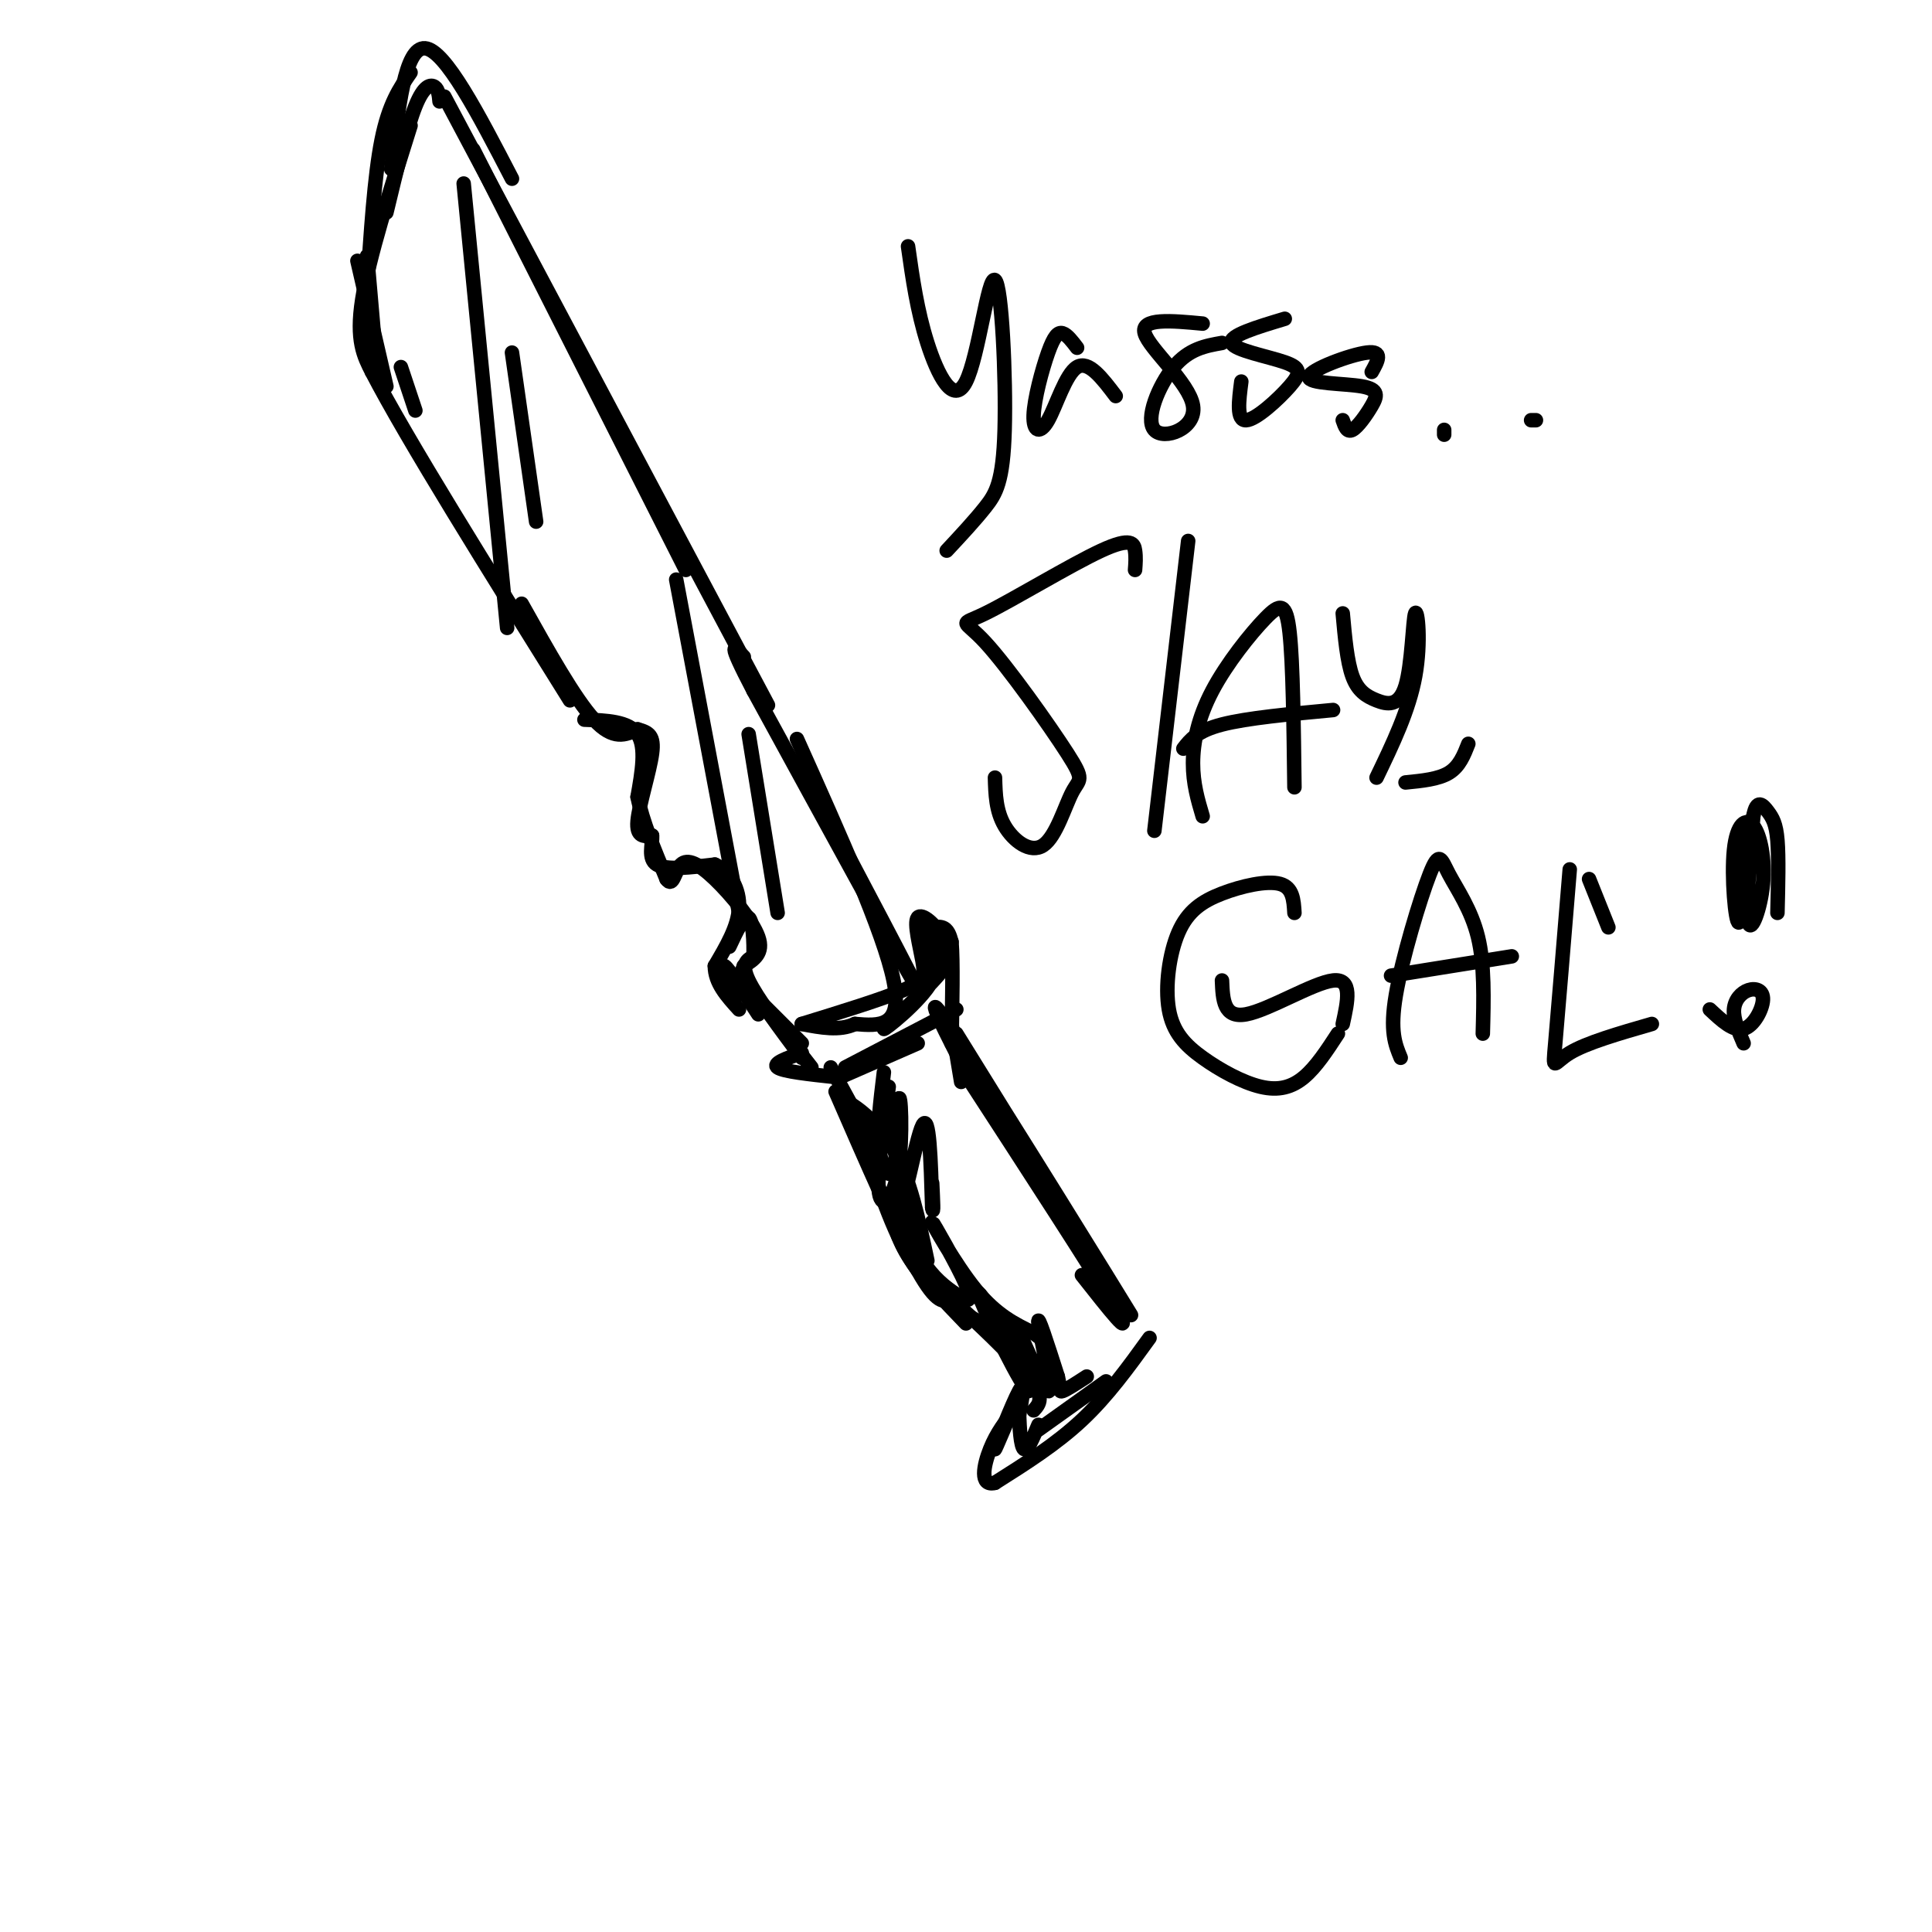 <svg viewBox='0 0 400 400' version='1.1' xmlns='http://www.w3.org/2000/svg' xmlns:xlink='http://www.w3.org/1999/xlink'><g fill='none' stroke='rgb(0,0,0)' stroke-width='3' stroke-linecap='round' stroke-linejoin='round'><path d='M85,26c-4.333,13.750 -8.667,27.500 -10,36c-1.333,8.500 0.333,11.750 2,15'/><path d='M77,77c7.167,13.833 24.083,40.917 41,68'/><path d='M92,20c0.000,0.000 67.000,126.000 67,126'/><path d='M121,149c4.583,0.167 9.167,0.333 11,3c1.833,2.667 0.917,7.833 0,13'/><path d='M132,165c1.000,5.000 3.500,11.000 6,17'/><path d='M138,182c1.337,1.941 1.678,-1.707 3,-3c1.322,-1.293 3.625,-0.233 7,3c3.375,3.233 7.821,8.638 9,12c1.179,3.362 -0.911,4.681 -3,6'/><path d='M154,200c-0.500,1.167 -0.250,1.083 0,1'/><path d='M165,153c9.000,20.083 18.000,40.167 20,50c2.000,9.833 -3.000,9.417 -8,9'/><path d='M177,212c-3.167,1.500 -7.083,0.750 -11,0'/><path d='M166,212c8.352,-2.573 16.705,-5.145 21,-7c4.295,-1.855 4.533,-2.992 4,-6c-0.533,-3.008 -1.836,-7.887 -1,-9c0.836,-1.113 3.810,1.539 5,4c1.190,2.461 0.595,4.730 0,7'/><path d='M195,201c-3.352,4.273 -11.732,11.454 -12,12c-0.268,0.546 7.578,-5.544 10,-10c2.422,-4.456 -0.579,-7.276 -1,-9c-0.421,-1.724 1.737,-2.350 3,-2c1.263,0.350 1.632,1.675 2,3'/><path d='M197,195c0.333,4.000 0.167,12.500 0,21'/><path d='M155,205c0.000,0.000 11.000,11.000 11,11'/><path d='M166,218c-3.083,1.083 -6.167,2.167 -5,3c1.167,0.833 6.583,1.417 12,2'/><path d='M174,223c0.000,0.000 16.000,-7.000 16,-7'/><path d='M198,209c0.000,0.000 -23.000,12.000 -23,12'/><path d='M172,221c0.000,0.000 12.000,22.000 12,22'/><path d='M184,248c0.667,3.833 1.333,7.667 4,12c2.667,4.333 7.333,9.167 12,14'/><path d='M207,276c-6.167,-3.250 -12.333,-6.500 -17,-13c-4.667,-6.500 -7.833,-16.250 -11,-26'/><path d='M173,226c6.500,14.917 13.000,29.833 17,37c4.000,7.167 5.500,6.583 7,6'/><path d='M197,269c4.600,4.178 12.600,11.622 16,16c3.400,4.378 2.200,5.689 1,7'/><path d='M215,296c0.000,0.000 14.000,-10.000 14,-10'/><path d='M238,277c-4.333,6.000 -8.667,12.000 -14,17c-5.333,5.000 -11.667,9.000 -18,13'/><path d='M206,307c-3.244,0.822 -2.356,-3.622 -1,-7c1.356,-3.378 3.178,-5.689 5,-8'/><path d='M212,286c-3.089,7.356 -6.178,14.711 -6,14c0.178,-0.711 3.622,-9.489 5,-12c1.378,-2.511 0.689,1.244 0,5'/><path d='M211,293c0.089,2.556 0.311,6.444 1,7c0.689,0.556 1.844,-2.222 3,-5'/><path d='M199,221c13.917,21.417 27.833,42.833 32,50c4.167,7.167 -1.417,0.083 -7,-7'/><path d='M199,220c-4.689,-9.200 -9.378,-18.400 0,-4c9.378,14.400 32.822,52.400 35,56c2.178,3.600 -16.911,-27.200 -36,-58'/><path d='M197,212c0.000,0.000 2.000,12.000 2,12'/><path d='M183,222c-0.750,6.167 -1.500,12.333 -1,16c0.500,3.667 2.250,4.833 4,6'/><path d='M184,225c-1.288,9.218 -2.577,18.435 -2,22c0.577,3.565 3.019,1.477 4,-5c0.981,-6.477 0.500,-17.344 0,-14c-0.500,3.344 -1.019,20.900 0,22c1.019,1.100 3.577,-14.257 5,-17c1.423,-2.743 1.712,7.129 2,17'/><path d='M193,250c0.333,2.000 0.167,-1.500 0,-5'/><path d='M177,232c-1.800,-2.289 -3.600,-4.578 -2,-4c1.600,0.578 6.600,4.022 10,10c3.400,5.978 5.200,14.489 7,23'/><path d='M186,248c1.452,4.773 2.904,9.545 5,13c2.096,3.455 4.835,5.591 7,7c2.165,1.409 3.756,2.089 2,-2c-1.756,-4.089 -6.857,-12.947 -7,-13c-0.143,-0.053 4.674,8.699 9,14c4.326,5.301 8.163,7.150 12,9'/><path d='M214,276c2.000,1.500 1.000,0.750 0,0'/><path d='M209,278c-3.822,-6.529 -7.644,-13.057 -6,-9c1.644,4.057 8.756,18.700 10,19c1.244,0.300 -3.378,-13.744 -3,-14c0.378,-0.256 5.756,13.277 7,14c1.244,0.723 -1.644,-11.365 -2,-14c-0.356,-2.635 1.822,4.182 4,11'/><path d='M219,285c0.622,2.511 0.178,3.289 1,3c0.822,-0.289 2.911,-1.644 5,-3'/><path d='M154,203c0.000,0.000 14.000,18.000 14,18'/><path d='M166,219c-4.667,-6.250 -9.333,-12.500 -11,-16c-1.667,-3.500 -0.333,-4.250 1,-5'/><path d='M156,198c0.111,-2.822 -0.111,-7.378 -1,-8c-0.889,-0.622 -2.444,2.689 -4,6'/><path d='M166,159c12.333,23.333 24.667,46.667 23,44c-1.667,-2.667 -17.333,-31.333 -33,-60'/><path d='M156,143c-5.833,-11.167 -3.917,-9.083 -2,-7'/><path d='M91,21c-0.111,-1.222 -0.222,-2.444 -1,-3c-0.778,-0.556 -2.222,-0.444 -4,4c-1.778,4.444 -3.889,13.222 -6,22'/><path d='M83,76c0.000,0.000 3.000,9.000 3,9'/><path d='M96,38c0.000,0.000 9.000,92.000 9,92'/><path d='M106,73c0.000,0.000 5.000,35.000 5,35'/><path d='M140,120c0.000,0.000 13.000,69.000 13,69'/><path d='M155,152c0.000,0.000 6.000,37.000 6,37'/><path d='M108,125c5.500,9.833 11.000,19.667 15,24c4.000,4.333 6.500,3.167 9,2'/><path d='M132,151c2.286,0.643 3.500,1.250 3,5c-0.500,3.750 -2.714,10.643 -3,14c-0.286,3.357 1.357,3.179 3,3'/><path d='M135,173c0.156,1.800 -0.956,4.800 1,6c1.956,1.200 6.978,0.600 12,0'/><path d='M148,179c3.200,1.467 5.200,5.133 5,9c-0.200,3.867 -2.600,7.933 -5,12'/><path d='M148,200c0.000,3.500 2.500,6.250 5,9'/><path d='M152,207c-1.417,-3.750 -2.833,-7.500 -2,-7c0.833,0.500 3.917,5.250 7,10'/><path d='M76,53c0.000,0.000 2.000,23.000 2,23'/><path d='M80,80c0.000,0.000 -6.000,-26.000 -6,-26'/><path d='M76,60c0.750,-11.750 1.500,-23.500 3,-31c1.500,-7.500 3.750,-10.750 6,-14'/><path d='M81,35c1.417,-12.667 2.833,-25.333 7,-25c4.167,0.333 11.083,13.667 18,27'/><path d='M98,31c0.000,0.000 44.000,87.000 44,87'/><path d='M188,51c0.945,6.688 1.891,13.377 4,20c2.109,6.623 5.383,13.181 8,8c2.617,-5.181 4.578,-22.100 6,-21c1.422,1.100 2.306,20.219 2,31c-0.306,10.781 -1.802,13.223 -4,16c-2.198,2.777 -5.099,5.888 -8,9'/><path d='M223,72c-1.034,-1.361 -2.068,-2.721 -3,-3c-0.932,-0.279 -1.761,0.525 -3,4c-1.239,3.475 -2.889,9.622 -3,13c-0.111,3.378 1.316,3.986 3,1c1.684,-2.986 3.624,-9.568 6,-11c2.376,-1.432 5.188,2.284 8,6'/><path d='M249,67c-6.463,-0.606 -12.925,-1.212 -12,2c0.925,3.212 9.238,10.242 10,15c0.762,4.758 -6.026,7.242 -8,5c-1.974,-2.242 0.864,-9.212 4,-13c3.136,-3.788 6.568,-4.394 10,-5'/><path d='M266,66c-5.794,1.743 -11.589,3.486 -11,5c0.589,1.514 7.560,2.797 11,4c3.440,1.203 3.349,2.324 1,5c-2.349,2.676 -6.957,6.907 -9,7c-2.043,0.093 -1.522,-3.954 -1,-8'/><path d='M284,77c1.246,-2.217 2.492,-4.434 -1,-4c-3.492,0.434 -11.723,3.520 -12,5c-0.277,1.480 7.400,1.356 11,2c3.600,0.644 3.123,2.058 2,4c-1.123,1.942 -2.892,4.412 -4,5c-1.108,0.588 -1.554,-0.706 -2,-2'/><path d='M299,90c0.000,0.000 0.000,-1.000 0,-1'/><path d='M317,87c0.000,0.000 1.000,0.000 1,0'/><path d='M235,118c0.100,-1.298 0.201,-2.595 0,-4c-0.201,-1.405 -0.702,-2.916 -7,0c-6.298,2.916 -18.392,10.261 -24,13c-5.608,2.739 -4.728,0.873 0,6c4.728,5.127 13.306,17.247 17,23c3.694,5.753 2.506,5.140 1,8c-1.506,2.860 -3.328,9.193 -6,11c-2.672,1.807 -6.192,-0.912 -8,-4c-1.808,-3.088 -1.904,-6.544 -2,-10'/><path d='M246,112c0.000,0.000 -7.000,60.000 -7,60'/><path d='M249,169c-1.003,-3.378 -2.006,-6.756 -2,-11c0.006,-4.244 1.022,-9.354 4,-15c2.978,-5.646 7.917,-11.828 11,-15c3.083,-3.172 4.309,-3.335 5,3c0.691,6.335 0.845,19.167 1,32'/><path d='M245,155c1.417,-1.833 2.833,-3.667 8,-5c5.167,-1.333 14.083,-2.167 23,-3'/><path d='M278,127c0.448,4.978 0.897,9.956 2,13c1.103,3.044 2.862,4.156 5,5c2.138,0.844 4.656,1.422 6,-3c1.344,-4.422 1.516,-13.844 2,-15c0.484,-1.156 1.281,5.956 0,13c-1.281,7.044 -4.641,14.022 -8,21'/><path d='M268,189c-0.156,-2.631 -0.313,-5.263 -3,-6c-2.687,-0.737 -7.905,0.420 -12,2c-4.095,1.580 -7.066,3.582 -9,8c-1.934,4.418 -2.830,11.253 -2,16c0.830,4.747 3.388,7.406 7,10c3.612,2.594 8.280,5.121 12,6c3.720,0.879 6.491,0.108 9,-2c2.509,-2.108 4.754,-5.554 7,-9'/><path d='M278,212c1.044,-4.733 2.089,-9.467 -2,-9c-4.089,0.467 -13.311,6.133 -18,7c-4.689,0.867 -4.844,-3.067 -5,-7'/><path d='M290,219c-1.140,-2.735 -2.281,-5.470 -1,-13c1.281,-7.530 4.982,-19.853 7,-25c2.018,-5.147 2.351,-3.116 4,0c1.649,3.116 4.614,7.319 6,13c1.386,5.681 1.193,12.841 1,20'/><path d='M288,202c0.000,0.000 25.000,-4.000 25,-4'/><path d='M325,180c-1.222,14.844 -2.444,29.689 -3,36c-0.556,6.311 -0.444,4.089 3,2c3.444,-2.089 10.222,-4.044 17,-6'/><path d='M304,154c-0.917,2.333 -1.833,4.667 -4,6c-2.167,1.333 -5.583,1.667 -9,2'/><path d='M329,182c0.000,0.000 4.000,10.000 4,10'/><path d='M362,171c-0.634,9.929 -1.268,19.858 -2,20c-0.732,0.142 -1.564,-9.503 -1,-15c0.564,-5.497 2.522,-6.844 4,-5c1.478,1.844 2.475,6.881 2,12c-0.475,5.119 -2.421,10.320 -3,8c-0.579,-2.320 0.211,-12.160 1,-22'/><path d='M363,169c0.714,-3.810 2.000,-2.333 3,-1c1.000,1.333 1.714,2.524 2,6c0.286,3.476 0.143,9.238 0,15'/><path d='M361,216c-1.073,-2.499 -2.147,-4.998 -2,-7c0.147,-2.002 1.514,-3.506 3,-4c1.486,-0.494 3.093,0.021 3,2c-0.093,1.979 -1.884,5.423 -4,6c-2.116,0.577 -4.558,-1.711 -7,-4'/></g>
</svg>